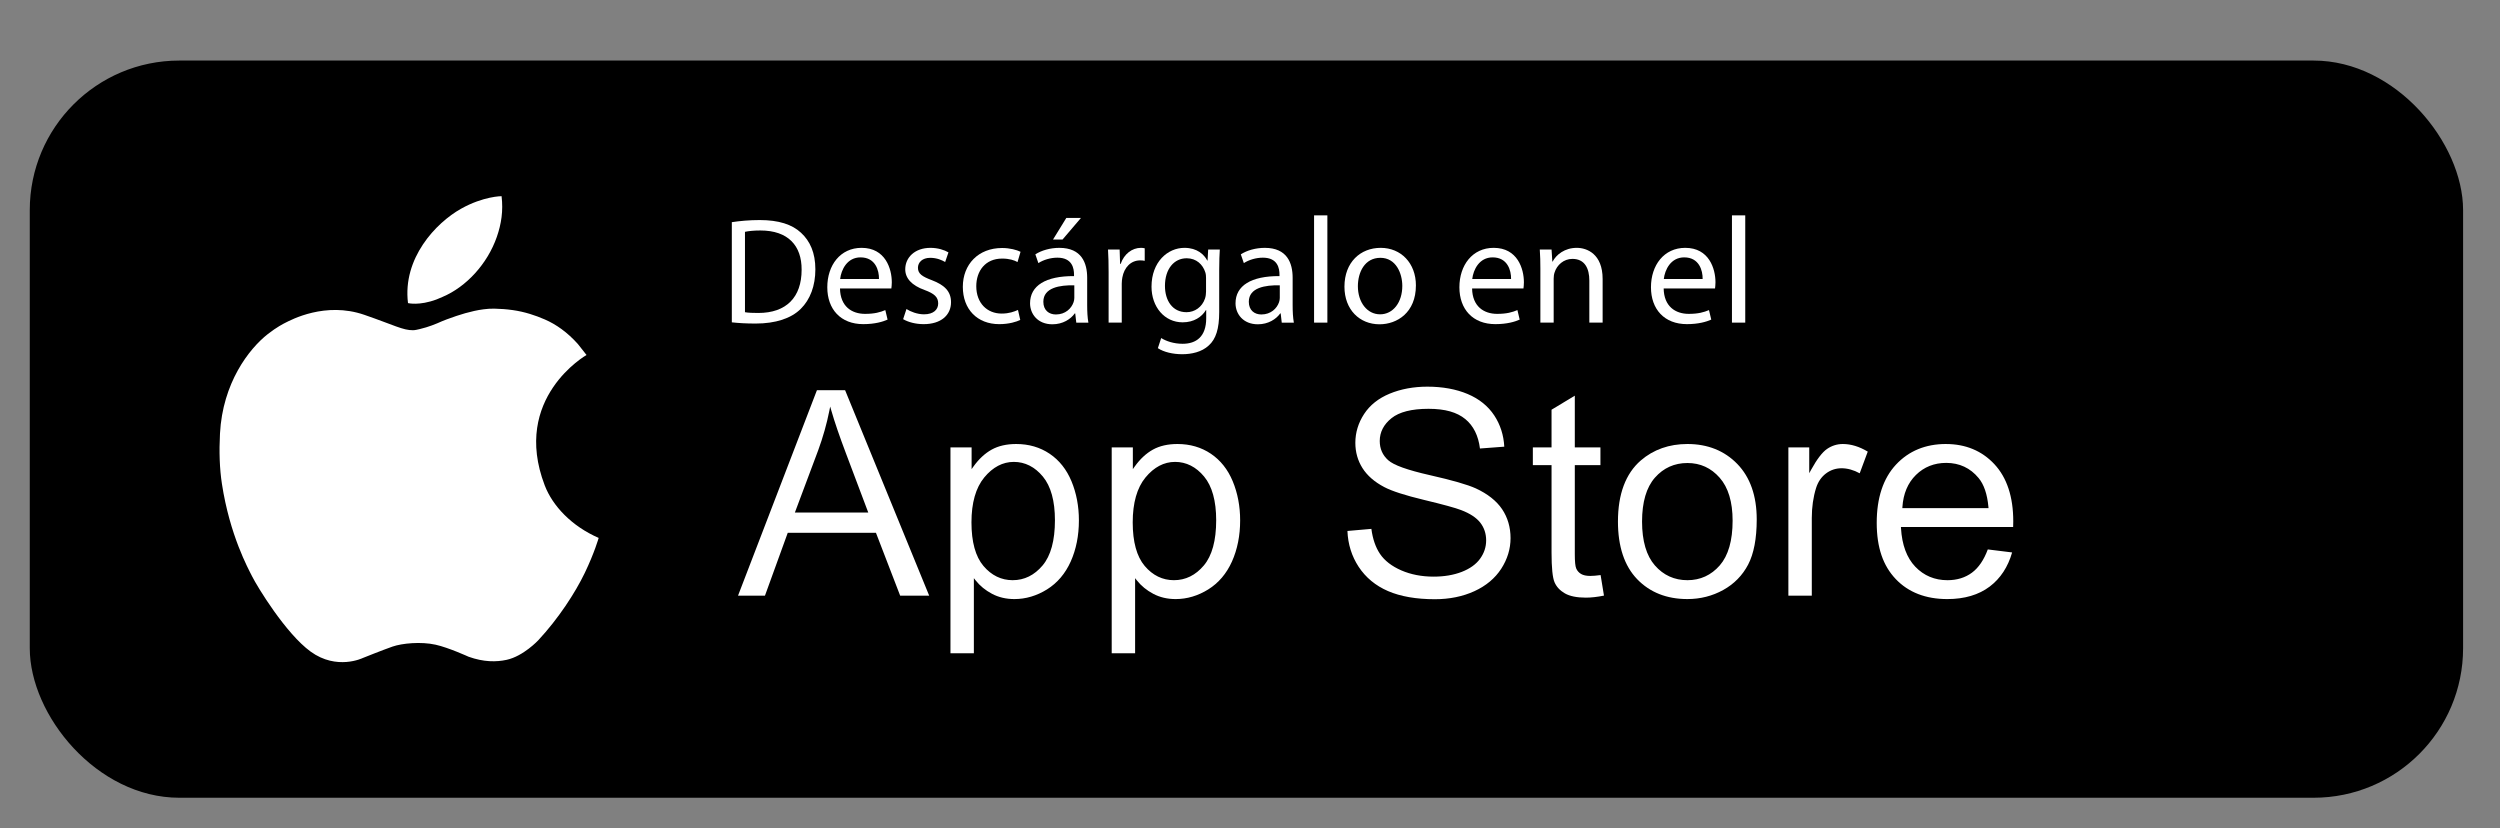 <?xml version="1.0" encoding="UTF-8"?>
<svg id="_ÎÓÈ_1" data-name="—ÎÓÈ_1" xmlns="http://www.w3.org/2000/svg" version="1.1" viewBox="0 0 2414.4 800.04">
  <rect x="0" y="0" width="2414.4" height="800.04" fill="#808080" stroke="none"/>
  <defs>
    <style>
      .cls-1 {
        fill: #000;
      }

      .cls-1, .cls-2 {
        stroke-width: 0px;
      }

      .cls-2 {
        fill: #fff;
      }
    </style>
  </defs>
  <g>
    <rect class="cls-1" x="28.75" y="58.49" width="2350" height="711.94" rx="144.41" ry="144.41"/>
    <g>
      <g>
        <path class="cls-2" d="M711.29,576.28l76.97-200.43h28.57l82.03,200.43h-30.21l-23.38-60.7h-83.81l-22.01,60.7h-28.16ZM769.12,493.97h67.95l-20.92-55.51c-6.38-16.86-11.12-30.71-14.22-41.56-2.55,12.85-6.15,25.61-10.8,38.28l-22.01,58.79Z"/>
        <path class="cls-1" d="M900.35,577.28h-32.39l-23.38-60.7h-82.42l-22.01,60.7h-30.32l77.74-202.43h29.93l.25.62,82.6,201.81ZM869.34,575.28h28.04l-81.21-198.43h-27.22l-76.2,198.43h26.01l22.01-60.7h85.2l23.38,60.7ZM838.51,494.97h-70.84l22.52-60.14c4.6-12.55,8.22-25.38,10.76-38.13l.81-4.06,1.14,3.98c3.07,10.76,7.85,24.72,14.19,41.48l21.43,56.86ZM770.56,492.97h65.06l-20.41-54.16c-5.63-14.89-10.04-27.58-13.12-37.8-2.49,11.55-5.86,23.14-10.03,34.51l-21.51,57.44Z"/>
      </g>
      <g>
        <path class="cls-2" d="M916.91,631.92v-200.84h22.42v18.87c5.29-7.38,11.26-12.92,17.91-16.61,6.65-3.69,14.72-5.54,24.2-5.54,12.39,0,23.33,3.19,32.81,9.57,9.48,6.38,16.63,15.38,21.46,27,4.83,11.62,7.25,24.36,7.25,38.21,0,14.86-2.67,28.23-8,40.13-5.33,11.89-13.08,21.01-23.24,27.34-10.16,6.33-20.85,9.5-32.06,9.5-8.2,0-15.56-1.73-22.08-5.2-6.52-3.46-11.87-7.84-16.06-13.12v70.68h-24.61ZM939.2,504.5c0,18.69,3.78,32.49,11.35,41.43,7.56,8.93,16.72,13.4,27.48,13.4s20.3-4.62,28.1-13.88c7.79-9.25,11.69-23.58,11.69-43s-3.81-32.36-11.42-41.56c-7.61-9.2-16.7-13.81-27.28-13.81s-19.76,4.9-27.82,14.7c-8.07,9.8-12.1,24.04-12.1,42.72Z"/>
        <path class="cls-1" d="M942.52,632.92h-26.61v-202.84h24.42v16.86c4.91-6.28,10.42-11.15,16.43-14.48,6.77-3.76,15.08-5.66,24.68-5.66,12.54,0,23.76,3.28,33.37,9.74,9.6,6.46,16.94,15.7,21.83,27.45,4.86,11.69,7.32,24.68,7.32,38.6,0,14.93-2.72,28.57-8.09,40.54-5.39,12.02-13.34,21.37-23.63,27.78-10.28,6.41-21.24,9.65-32.59,9.65-8.33,0-15.92-1.79-22.55-5.31-5.72-3.04-10.62-6.82-14.6-11.27v68.95ZM917.91,630.92h22.61v-72.55l1.78,2.25c4.08,5.15,9.38,9.48,15.75,12.86,6.34,3.37,13.61,5.08,21.61,5.08,10.97,0,21.58-3.15,31.53-9.35,9.94-6.2,17.63-15.25,22.86-26.9,5.25-11.71,7.91-25.07,7.91-39.72,0-13.66-2.41-26.38-7.17-37.83-4.73-11.38-11.83-20.32-21.1-26.56-9.27-6.24-20.12-9.4-32.25-9.4-9.26,0-17.24,1.82-23.71,5.41-6.49,3.6-12.41,9.09-17.58,16.32l-1.81,2.53v-20.98h-20.42v198.84ZM978.02,560.32c-11.01,0-20.52-4.63-28.24-13.75-7.69-9.07-11.58-23.23-11.58-42.07s4.15-33.42,12.33-43.36c8.23-9.99,17.85-15.06,28.59-15.06s20.27,4.77,28.05,14.17c7.73,9.35,11.65,23.55,11.65,42.2,0,19.57-4.01,34.25-11.92,43.64-7.95,9.44-17.66,14.23-28.86,14.23ZM979.12,448.08c-10.12,0-19.22,4.82-27.05,14.33-7.88,9.57-11.87,23.73-11.87,42.09s3.74,32.08,11.11,40.78c7.33,8.66,16.32,13.04,26.72,13.04s19.77-4.55,27.33-13.52c7.6-9.02,11.45-23.27,11.45-42.35s-3.76-31.94-11.19-40.93c-7.38-8.92-16.29-13.45-26.5-13.45Z"/>
      </g>
      <g>
        <path class="cls-2" d="M1072.63,631.92v-200.84h22.42v18.87c5.29-7.38,11.26-12.92,17.91-16.61,6.65-3.69,14.72-5.54,24.2-5.54,12.39,0,23.33,3.19,32.81,9.57,9.48,6.38,16.63,15.38,21.46,27,4.83,11.62,7.25,24.36,7.25,38.21,0,14.86-2.67,28.23-8,40.13s-13.08,21.01-23.24,27.34c-10.16,6.33-20.85,9.5-32.06,9.5-8.2,0-15.56-1.73-22.08-5.2-6.52-3.46-11.87-7.84-16.06-13.12v70.68h-24.61ZM1094.92,504.5c0,18.69,3.78,32.49,11.35,41.43,7.56,8.93,16.72,13.4,27.48,13.4s20.3-4.62,28.1-13.88c7.79-9.25,11.69-23.58,11.69-43s-3.81-32.36-11.42-41.56c-7.61-9.2-16.7-13.81-27.28-13.81s-19.76,4.9-27.82,14.7c-8.07,9.8-12.1,24.04-12.1,42.72Z"/>
        <path class="cls-1" d="M1098.24,632.92h-26.61v-202.84h24.42v16.86c4.91-6.28,10.42-11.15,16.43-14.48,6.77-3.76,15.08-5.66,24.68-5.66,12.54,0,23.76,3.28,33.37,9.74,9.6,6.46,16.94,15.7,21.83,27.45,4.86,11.69,7.32,24.68,7.32,38.6,0,14.93-2.72,28.57-8.09,40.54-5.39,12.02-13.34,21.37-23.63,27.78-10.28,6.41-21.24,9.65-32.59,9.65-8.33,0-15.92-1.79-22.55-5.31-5.72-3.04-10.62-6.82-14.6-11.27v68.95ZM1073.63,630.92h22.61v-72.55l1.78,2.25c4.08,5.15,9.38,9.48,15.75,12.86,6.34,3.37,13.61,5.08,21.61,5.08,10.97,0,21.58-3.15,31.53-9.35,9.94-6.2,17.63-15.25,22.86-26.9,5.25-11.71,7.91-25.07,7.91-39.72,0-13.66-2.41-26.38-7.17-37.83-4.73-11.38-11.83-20.32-21.1-26.56-9.27-6.24-20.12-9.4-32.25-9.4-9.26,0-17.24,1.82-23.71,5.41-6.49,3.6-12.41,9.09-17.58,16.32l-1.81,2.53v-20.98h-20.42v198.84ZM1133.75,560.32c-11.01,0-20.52-4.63-28.24-13.75-7.69-9.07-11.58-23.23-11.58-42.07s4.15-33.42,12.33-43.36c8.23-9.99,17.85-15.06,28.59-15.06s20.27,4.77,28.05,14.17c7.73,9.35,11.65,23.55,11.65,42.2,0,19.57-4.01,34.25-11.92,43.64-7.95,9.44-17.66,14.23-28.86,14.23ZM1134.84,448.08c-10.12,0-19.22,4.82-27.05,14.33-7.88,9.57-11.87,23.73-11.87,42.09s3.74,32.08,11.11,40.78c7.33,8.66,16.32,13.04,26.72,13.04s19.77-4.55,27.33-13.52c7.6-9.02,11.45-23.27,11.45-42.35s-3.76-31.94-11.19-40.93c-7.38-8.92-16.29-13.45-26.5-13.45Z"/>
      </g>
      <g>
        <path class="cls-2" d="M1300.27,511.88l25.02-2.19c1.18,10.03,3.94,18.25,8.27,24.68,4.33,6.43,11.05,11.62,20.17,15.59,9.11,3.96,19.37,5.95,30.76,5.95,10.12,0,19.05-1.5,26.8-4.51,7.75-3.01,13.51-7.13,17.29-12.37,3.78-5.24,5.67-10.96,5.67-17.16s-1.82-11.78-5.47-16.47c-3.65-4.69-9.66-8.63-18.05-11.83-5.38-2.1-17.27-5.35-35.68-9.78-18.41-4.42-31.31-8.59-38.69-12.51-9.57-5.01-16.7-11.23-21.4-18.66-4.7-7.43-7.04-15.74-7.04-24.95,0-10.12,2.87-19.57,8.61-28.37,5.74-8.79,14.13-15.47,25.16-20.03,11.03-4.56,23.29-6.84,36.78-6.84,14.86,0,27.96,2.39,39.31,7.18,11.35,4.79,20.07,11.83,26.18,21.12,6.11,9.3,9.39,19.82,9.84,31.58l-25.43,1.91c-1.37-12.67-5.99-22.24-13.88-28.71-7.88-6.47-19.53-9.71-34.93-9.71s-27.73,2.94-35.07,8.82c-7.34,5.88-11.01,12.97-11.01,21.26,0,7.2,2.6,13.12,7.79,17.77,5.1,4.65,18.43,9.41,39.99,14.29,21.55,4.88,36.34,9.14,44.37,12.78,11.67,5.38,20.28,12.19,25.84,20.44,5.56,8.25,8.34,17.75,8.34,28.51s-3.05,20.71-9.16,30.15c-6.11,9.43-14.88,16.77-26.32,22.01-11.44,5.24-24.31,7.86-38.62,7.86-18.14,0-33.34-2.64-45.6-7.93-12.26-5.29-21.88-13.24-28.85-23.86-6.97-10.62-10.64-22.63-11.01-36.03Z"/>
        <path class="cls-1" d="M1385.72,580.69c-18.19,0-33.66-2.7-45.99-8.01-12.38-5.34-22.24-13.49-29.29-24.23-7.04-10.73-10.8-23.02-11.17-36.55l-.03-.94,26.92-2.35.11.96c1.16,9.82,3.89,17.97,8.11,24.24,4.2,6.23,10.84,11.36,19.74,15.23,8.94,3.89,19.16,5.86,30.36,5.86,9.94,0,18.84-1.5,26.44-4.44,7.53-2.92,13.2-6.97,16.85-12.03,3.64-5.04,5.48-10.62,5.48-16.57s-1.77-11.37-5.26-15.86c-3.51-4.52-9.44-8.39-17.61-11.5-5.31-2.07-17.28-5.35-35.56-9.74-18.41-4.42-31.5-8.66-38.93-12.6-9.68-5.07-17.01-11.47-21.77-19.01-4.77-7.55-7.2-16.13-7.2-25.49,0-10.27,2.95-19.99,8.78-28.92,5.83-8.93,14.44-15.79,25.61-20.41,11.1-4.59,23.6-6.91,37.16-6.91,14.92,0,28.28,2.44,39.7,7.26,11.48,4.84,20.44,12.07,26.63,21.5,6.18,9.41,9.54,20.21,10.01,32.09l.04.96-27.36,2.06-.1-.96c-1.33-12.34-5.88-21.77-13.52-28.05-7.67-6.29-19.2-9.48-34.3-9.48s-27.32,2.89-34.44,8.6c-7.05,5.65-10.63,12.54-10.63,20.48,0,6.87,2.51,12.6,7.46,17.03,4.96,4.52,18.26,9.24,39.54,14.06,21.52,4.87,36.51,9.19,44.56,12.85,11.79,5.43,20.62,12.43,26.26,20.79,5.65,8.38,8.51,18.16,8.51,29.06s-3.14,21.13-9.32,30.69c-6.18,9.55-15.18,17.08-26.74,22.38-11.52,5.28-24.65,7.95-39.04,7.95ZM1301.3,512.8c.5,12.78,4.14,24.4,10.81,34.56,6.83,10.4,16.39,18.31,28.41,23.49,12.08,5.21,27.29,7.85,45.2,7.85,14.1,0,26.95-2.61,38.21-7.77,11.21-5.14,19.92-12.42,25.9-21.65,5.97-9.23,9-19.19,9-29.6s-2.75-19.9-8.17-27.95c-5.43-8.05-13.99-14.81-25.43-20.09-7.92-3.6-22.78-7.88-44.17-12.72-21.93-4.96-35.16-9.71-40.44-14.52-5.39-4.82-8.12-11.05-8.12-18.51,0-8.57,3.83-15.99,11.38-22.04,7.48-6,19.49-9.04,35.69-9.04s27.53,3.34,35.57,9.93c7.86,6.45,12.61,16.01,14.13,28.41l23.5-1.77c-.59-11.14-3.83-21.26-9.64-30.11-5.97-9.08-14.63-16.07-25.73-20.75-11.17-4.71-24.26-7.1-38.92-7.1-13.29,0-25.54,2.27-36.4,6.76-10.79,4.46-19.1,11.07-24.7,19.65-5.61,8.59-8.45,17.95-8.45,27.82,0,8.97,2.32,17.19,6.89,24.42,4.58,7.24,11.65,13.4,21.02,18.31,7.28,3.86,20.22,8.04,38.46,12.42,18.37,4.41,30.42,7.72,35.81,9.82,8.51,3.24,14.73,7.33,18.47,12.14,3.77,4.85,5.68,10.6,5.68,17.09s-1.97,12.35-5.86,17.74c-3.88,5.38-9.85,9.65-17.74,12.72-7.83,3.04-16.97,4.58-27.16,4.58-11.48,0-21.96-2.03-31.16-6.03-9.25-4.02-16.18-9.39-20.6-15.94-4.26-6.32-7.06-14.45-8.32-24.16l-23.11,2.02Z"/>
      </g>
      <g>
        <path class="cls-2" d="M1546.64,554.26l3.55,21.74c-6.93,1.46-13.12,2.19-18.59,2.19-8.93,0-15.86-1.41-20.78-4.24-4.92-2.82-8.39-6.54-10.39-11.14-2.01-4.6-3.01-14.29-3.01-29.05v-83.54h-18.05v-19.14h18.05v-35.96l24.47-14.77v50.72h24.75v19.14h-24.75v84.9c0,7.02.43,11.53,1.3,13.54.87,2.01,2.28,3.6,4.24,4.79,1.96,1.19,4.76,1.78,8.41,1.78,2.73,0,6.33-.32,10.8-.96Z"/>
        <path class="cls-1" d="M1531.6,579.19c-9.06,0-16.22-1.47-21.28-4.37-5.09-2.92-8.73-6.83-10.81-11.61-2.08-4.77-3.09-14.41-3.09-29.45v-82.53h-18.05v-21.14h18.05v-35.52l26.47-15.97v51.49h24.75v21.14h-24.75v83.9c0,6.85.41,11.27,1.22,13.14.79,1.83,2.04,3.24,3.84,4.33,1.79,1.08,4.45,1.63,7.89,1.63,2.68,0,6.26-.32,10.66-.95l.97-.14,3.87,23.65-.94.2c-6.97,1.47-13.29,2.21-18.8,2.21ZM1480.37,449.22h18.05v84.53c0,14.56.98,24.2,2.92,28.65,1.91,4.38,5.26,7.97,9.97,10.67,4.75,2.72,11.57,4.11,20.28,4.11,5.12,0,10.99-.66,17.45-1.97l-3.24-19.83c-4.05.55-7.4.83-9.97.83-3.82,0-6.82-.65-8.93-1.92-2.13-1.29-3.69-3.05-4.64-5.24-.93-2.15-1.38-6.7-1.38-13.93v-85.9h24.75v-17.14h-24.75v-49.95l-22.47,13.56v36.39h-18.05v17.14Z"/>
      </g>
      <g>
        <path class="cls-2" d="M1561.54,503.68c0-26.89,7.47-46.8,22.42-59.75,12.49-10.75,27.71-16.13,45.66-16.13,19.96,0,36.28,6.54,48.95,19.62,12.67,13.08,19,31.15,19,54.21,0,18.69-2.8,33.38-8.41,44.09-5.61,10.71-13.76,19.03-24.47,24.95-10.71,5.92-22.4,8.89-35.07,8.89-20.33,0-36.76-6.52-49.29-19.55-12.53-13.03-18.8-31.81-18.8-56.33ZM1586.83,503.68c0,18.59,4.05,32.52,12.17,41.77,8.11,9.25,18.32,13.88,30.62,13.88s22.38-4.65,30.49-13.95c8.11-9.3,12.17-23.47,12.17-42.52,0-17.96-4.08-31.56-12.24-40.81-8.16-9.25-18.3-13.88-30.42-13.88s-22.51,4.6-30.62,13.81c-8.11,9.21-12.17,23.11-12.17,41.7Z"/>
        <path class="cls-1" d="M1629.63,580.56c-20.52,0-37.34-6.68-50.01-19.86-12.66-13.16-19.08-32.35-19.08-57.02,0-27.07,7.66-47.42,22.77-60.5,12.62-10.87,28.2-16.38,46.32-16.38,20.15,0,36.86,6.7,49.66,19.92,12.8,13.21,19.29,31.69,19.29,54.9,0,18.76-2.87,33.75-8.52,44.56-5.67,10.84-14.04,19.37-24.87,25.36-10.81,5.98-22.77,9.01-35.55,9.01ZM1629.63,428.8c-17.62,0-32.77,5.35-45.01,15.89-14.65,12.68-22.07,32.53-22.07,58.99,0,24.14,6.23,42.86,18.52,55.63,12.28,12.77,28.62,19.24,48.57,19.24,12.44,0,24.07-2.95,34.58-8.76,10.49-5.8,18.58-14.06,24.07-24.54,5.5-10.51,8.29-25.19,8.29-43.63,0-22.68-6.3-40.69-18.72-53.51-12.42-12.82-28.64-19.31-48.23-19.31ZM1629.63,560.32c-12.55,0-23.11-4.78-31.38-14.22-8.24-9.39-12.42-23.67-12.42-42.43s4.18-33.01,12.42-42.36c8.27-9.39,18.83-14.15,31.38-14.15s22.85,4.78,31.17,14.22c8.29,9.4,12.49,23.35,12.49,41.47,0,19.21-4.18,33.73-12.41,43.18-8.27,9.48-18.79,14.29-31.24,14.29ZM1629.63,449.17c-11.95,0-22,4.53-29.87,13.47-7.91,8.97-11.92,22.78-11.92,41.04s4.01,32.09,11.92,41.11c7.87,8.98,17.93,13.54,29.87,13.54s21.86-4.58,29.73-13.6c7.91-9.07,11.92-23.15,11.92-41.86,0-17.62-4.03-31.13-11.99-40.15-7.92-8.98-17.91-13.54-29.67-13.54Z"/>
      </g>
      <g>
        <path class="cls-2" d="M1726.15,576.28v-145.2h22.15v22.01c5.65-10.3,10.87-17.09,15.65-20.37,4.79-3.28,10.05-4.92,15.79-4.92,8.29,0,16.72,2.64,25.29,7.93l-8.48,22.83c-6.02-3.55-12.03-5.33-18.05-5.33-5.38,0-10.21,1.62-14.49,4.85-4.29,3.24-7.34,7.72-9.16,13.47-2.73,8.75-4.1,18.32-4.1,28.71v76.02h-24.61Z"/>
        <path class="cls-1" d="M1751.76,577.28h-26.61v-147.19h24.15v19.21c5-8.57,9.74-14.41,14.09-17.4,4.93-3.38,10.44-5.1,16.36-5.1,8.44,0,17.13,2.72,25.82,8.08l.7.43-9.18,24.72-1.03-.61c-5.83-3.45-11.73-5.19-17.54-5.19-5.13,0-9.8,1.56-13.89,4.65-4.1,3.09-7.06,7.46-8.81,12.97-2.69,8.61-4.05,18.17-4.05,28.41v77.02ZM1727.15,575.28h22.61v-75.02c0-10.44,1.4-20.2,4.15-29.01,1.88-5.92,5.08-10.62,9.51-13.97,4.44-3.35,9.52-5.06,15.09-5.06s11.71,1.64,17.52,4.88l7.78-20.95c-8.13-4.88-16.23-7.35-24.07-7.35-5.51,0-10.63,1.6-15.23,4.75-4.63,3.18-9.79,9.92-15.34,20.03l-1.88,3.42v-24.91h-20.15v143.19Z"/>
      </g>
      <g>
        <path class="cls-2" d="M1919.06,529.52l25.43,3.14c-4.01,14.86-11.44,26.39-22.29,34.59-10.85,8.2-24.7,12.3-41.56,12.3-21.24,0-38.08-6.54-50.52-19.62-12.44-13.08-18.66-31.42-18.66-55.03s6.29-43.38,18.87-56.88c12.58-13.49,28.89-20.23,48.95-20.23s35.27,6.61,47.58,19.82c12.3,13.22,18.46,31.81,18.46,55.78,0,1.46-.05,3.65-.14,6.56h-108.28c.91,15.95,5.42,28.16,13.54,36.64,8.11,8.48,18.23,12.71,30.35,12.71,9.02,0,16.72-2.37,23.11-7.11,6.38-4.74,11.44-12.3,15.18-22.7ZM1838.26,489.73h81.07c-1.09-12.21-4.19-21.37-9.3-27.48-7.84-9.48-18-14.22-30.49-14.22-11.3,0-20.8,3.78-28.51,11.35-7.7,7.57-11.96,17.68-12.78,30.35Z"/>
        <path class="cls-1" d="M1880.64,580.56c-21.42,0-38.66-6.71-51.24-19.93-12.57-13.21-18.94-31.96-18.94-55.72s6.44-43.94,19.14-57.56c12.72-13.64,29.43-20.55,49.68-20.55s35.87,6.78,48.31,20.14c12.43,13.35,18.73,32.34,18.73,56.46,0,1.44-.04,3.6-.14,6.59l-.03.97h-108.19c1.03,15.12,5.47,26.88,13.19,34.95,7.88,8.23,17.85,12.41,29.63,12.41,8.76,0,16.33-2.33,22.51-6.91,6.19-4.6,11.18-12.08,14.83-22.23l.27-.75,27.37,3.38-.3,1.11c-4.05,15.01-11.67,26.83-22.65,35.13-10.97,8.3-25.16,12.51-42.17,12.51ZM1879.27,428.8c-19.67,0-35.89,6.7-48.21,19.92-12.34,13.24-18.6,32.14-18.6,56.19s6.19,41.52,18.39,54.34c12.19,12.81,28.94,19.31,49.79,19.31,16.56,0,30.34-4.07,40.96-12.1,10.34-7.82,17.61-18.9,21.62-32.94l-23.49-2.91c-3.76,10.15-8.89,17.69-15.25,22.41-6.53,4.85-14.5,7.31-23.7,7.31-12.35,0-22.8-4.38-31.07-13.02-8.24-8.61-12.89-21.15-13.81-37.27l-.06-1.06h108.37c.07-2.48.11-4.3.11-5.56,0-23.6-6.12-42.14-18.19-55.1-12.05-12.94-27.81-19.51-46.85-19.51ZM1920.43,490.73h-83.23l.07-1.06c.83-12.86,5.23-23.29,13.08-31,7.86-7.72,17.69-11.63,29.21-11.63,12.74,0,23.26,4.91,31.26,14.58,5.21,6.24,8.42,15.67,9.52,28.03l.1,1.09ZM1839.33,488.73h78.9c-1.16-11.41-4.17-20.1-8.96-25.84-7.61-9.2-17.61-13.86-29.72-13.86-10.98,0-20.33,3.72-27.81,11.06-7.27,7.14-11.44,16.77-12.41,28.64Z"/>
      </g>
    </g>
    <g>
      <path class="cls-2" d="M566.41,342.86s-72.67,41.36-40.34,125.89c7.59,19.85,26.03,39.42,52.1,50.75,0,0-3.99,14.18-13.39,33.75-9.27,19.29-25.57,44.3-44.97,65.12,0,0-14.31,15.3-30.45,18.85-9.96,2.19-22.24,2.27-36.83-2.98,0,0-19.32-8.83-31.87-11.62-14.02-3.12-32.3-1.42-41.64,1.84-9.35,3.26-28.75,11.05-28.75,11.05,0,0-24.93,12.18-50.28-6.23-24.05-17.47-51.56-62.75-56.52-72.67-3.83-7.65-21.53-39.66-29.15-89.35-2.24-14.64-2.79-30.9-1.87-48.48,2.55-48.87,27.91-81.84,46.24-96.18,8.5-6.65,15.23-10.06,16.94-10.91,5.38-2.69,38.53-20.68,76.21-7.65,28.77,9.95,37.39,15.01,47.03,14.87,2.11-.03,4.32-.6,6.51-1.1,8.59-1.96,16.86-5.56,16.86-5.56,6.01-2.72,12.24-5.02,18.5-7.11,5.68-1.9,11.44-3.57,17.29-4.85,2.96-.65,5.95-1.19,8.96-1.57,3.39-.43,6.91-.73,10.35-.64,6.17.13,11.88.55,17.99,1.42,5.55.79,11.07,2.05,16.43,3.68,4.91,1.49,9.71,3.31,14.42,5.35,10.87,4.71,21.82,12.42,31.9,23.69l8.36,10.62Z"/>
      <path class="cls-2" d="M484.4,189.46s-17.54,0-39.17,12.15c-24.29,13.63-56.58,47.77-51.2,91.11,0,0,10.83,2.76,27.61-3.55,1.83-.69,3.69-1.56,5.68-2.4,23.06-9.72,43.49-32.06,52.49-57.98,4.38-12.61,6.29-25.17,4.59-39.33Z"/>
    </g>
  </g>
  <g>
    <path class="cls-2" d="M706.77,214.56c7.73-1.17,16.92-2.04,26.99-2.04,18.24,0,31.22,4.23,39.83,12.26,8.75,8.02,13.86,19.41,13.86,35.31s-4.96,29.18-14.15,38.23c-9.19,9.19-24.37,14.15-43.48,14.15-9.05,0-16.63-.44-23.05-1.17v-96.73ZM719.46,301.52c3.21.58,7.88.73,12.84.73,27.14,0,41.87-15.17,41.87-41.73.15-23.2-12.99-37.94-39.83-37.94-6.57,0-11.53.58-14.88,1.31v77.62Z"/>
    <path class="cls-2" d="M811.23,278.61c.29,17.36,11.38,24.51,24.22,24.51,9.19,0,14.74-1.6,19.55-3.65l2.19,9.19c-4.52,2.04-12.26,4.38-23.49,4.38-21.74,0-34.73-14.3-34.73-35.6s12.55-38.08,33.12-38.08c23.05,0,29.18,20.28,29.18,33.27,0,2.63-.29,4.67-.44,5.98h-49.61ZM848.88,269.42c.15-8.17-3.36-20.86-17.8-20.86-12.99,0-18.68,11.96-19.7,20.86h37.5Z"/>
    <path class="cls-2" d="M875.43,298.45c3.79,2.48,10.5,5.11,16.92,5.11,9.34,0,13.71-4.67,13.71-10.5,0-6.13-3.65-9.48-13.13-12.99-12.69-4.52-18.68-11.53-18.68-19.99,0-11.38,9.19-20.72,24.37-20.72,7.15,0,13.42,2.04,17.36,4.38l-3.21,9.34c-2.77-1.75-7.88-4.09-14.44-4.09-7.59,0-11.82,4.38-11.82,9.63,0,5.84,4.23,8.46,13.42,11.96,12.26,4.67,18.53,10.8,18.53,21.3,0,12.4-9.63,21.16-26.41,21.16-7.73,0-14.88-1.9-19.84-4.81l3.21-9.78Z"/>
    <path class="cls-2" d="M985.3,308.96c-3.36,1.75-10.8,4.09-20.28,4.09-21.3,0-35.16-14.44-35.16-36.04s14.88-37.5,37.94-37.5c7.59,0,14.3,1.9,17.8,3.65l-2.92,9.92c-3.06-1.75-7.88-3.36-14.88-3.36-16.2,0-24.95,11.96-24.95,26.7,0,16.34,10.51,26.41,24.51,26.41,7.29,0,12.11-1.9,15.76-3.5l2.19,9.63Z"/>
    <path class="cls-2" d="M1039.43,311.58l-1.02-8.9h-.44c-3.94,5.54-11.53,10.51-21.59,10.51-14.3,0-21.59-10.07-21.59-20.28,0-17.07,15.17-26.41,42.46-26.26v-1.46c0-5.84-1.6-16.34-16.05-16.34-6.57,0-13.42,2.04-18.38,5.25l-2.92-8.46c5.84-3.79,14.3-6.27,23.2-6.27,21.59,0,26.85,14.74,26.85,28.89v26.41c0,6.13.29,12.11,1.17,16.92h-11.67ZM1037.53,275.54c-14.01-.29-29.91,2.19-29.91,15.9,0,8.32,5.54,12.26,12.11,12.26,9.19,0,15.03-5.84,17.07-11.82.44-1.31.73-2.77.73-4.08v-12.26ZM1043.95,210.47l-17.8,20.86h-9.19l12.84-20.86h14.15Z"/>
    <path class="cls-2" d="M1070.65,263c0-8.32-.15-15.47-.58-22.03h11.23l.44,13.86h.58c3.21-9.48,10.94-15.47,19.55-15.47,1.46,0,2.48.15,3.65.44v12.11c-1.31-.29-2.63-.44-4.38-.44-9.05,0-15.47,6.86-17.22,16.49-.29,1.75-.58,3.79-.58,5.98v37.64h-12.69v-48.59Z"/>
    <path class="cls-2" d="M1178.04,240.97c-.29,5.11-.58,10.8-.58,19.41v41c0,16.2-3.21,26.12-10.07,32.25-6.86,6.42-16.78,8.46-25.68,8.46s-17.8-2.04-23.49-5.84l3.21-9.78c4.67,2.92,11.96,5.54,20.72,5.54,13.13,0,22.76-6.86,22.76-24.66v-7.88h-.29c-3.94,6.57-11.53,11.82-22.47,11.82-17.51,0-30.06-14.88-30.06-34.43,0-23.93,15.61-37.5,31.81-37.5,12.26,0,18.97,6.42,22.03,12.26h.29l.58-10.65h11.23ZM1164.76,268.83c0-2.19-.15-4.09-.73-5.84-2.33-7.44-8.61-13.57-17.95-13.57-12.26,0-21.01,10.36-21.01,26.7,0,13.86,7,25.39,20.86,25.39,7.88,0,15.03-4.96,17.8-13.13.73-2.19,1.02-4.67,1.02-6.86v-12.69Z"/>
    <path class="cls-2" d="M1237.86,311.58l-1.02-8.9h-.44c-3.94,5.54-11.53,10.51-21.59,10.51-14.3,0-21.59-10.07-21.59-20.28,0-17.07,15.17-26.41,42.46-26.26v-1.46c0-5.84-1.6-16.34-16.05-16.34-6.57,0-13.42,2.04-18.38,5.25l-2.92-8.46c5.84-3.79,14.3-6.27,23.2-6.27,21.59,0,26.85,14.74,26.85,28.89v26.41c0,6.13.29,12.11,1.17,16.92h-11.67ZM1235.96,275.54c-14.01-.29-29.91,2.19-29.91,15.9,0,8.32,5.54,12.26,12.11,12.26,9.19,0,15.03-5.84,17.07-11.82.44-1.31.73-2.77.73-4.08v-12.26Z"/>
    <path class="cls-2" d="M1269.08,207.99h12.84v103.59h-12.84v-103.59Z"/>
    <path class="cls-2" d="M1367.42,275.69c0,26.12-18.09,37.5-35.16,37.5-19.11,0-33.85-14.01-33.85-36.33,0-23.64,15.47-37.5,35.02-37.5s34,14.74,34,36.33ZM1311.39,276.42c0,15.47,8.9,27.14,21.45,27.14s21.45-11.53,21.45-27.43c0-11.96-5.98-27.14-21.16-27.14s-21.74,14.01-21.74,27.43Z"/>
    <path class="cls-2" d="M1421.69,278.61c.29,17.36,11.38,24.51,24.22,24.51,9.19,0,14.74-1.6,19.55-3.65l2.19,9.19c-4.52,2.04-12.26,4.38-23.49,4.38-21.74,0-34.73-14.3-34.73-35.6s12.55-38.08,33.12-38.08c23.05,0,29.18,20.28,29.18,33.27,0,2.63-.29,4.67-.44,5.98h-49.61ZM1459.34,269.42c.15-8.17-3.36-20.86-17.8-20.86-12.99,0-18.68,11.96-19.7,20.86h37.5Z"/>
    <path class="cls-2" d="M1487.64,260.08c0-7.29-.15-13.28-.58-19.11h11.38l.73,11.67h.29c3.5-6.71,11.67-13.28,23.34-13.28,9.78,0,24.95,5.84,24.95,30.06v42.17h-12.84v-40.71c0-11.38-4.23-20.86-16.34-20.86-8.46,0-15.03,5.98-17.22,13.13-.58,1.6-.88,3.79-.88,5.98v42.46h-12.84v-51.5Z"/>
    <path class="cls-2" d="M1606.7,278.61c.29,17.36,11.38,24.51,24.22,24.51,9.19,0,14.74-1.6,19.55-3.65l2.19,9.19c-4.52,2.04-12.26,4.38-23.49,4.38-21.74,0-34.73-14.3-34.73-35.6s12.55-38.08,33.12-38.08c23.05,0,29.18,20.28,29.18,33.27,0,2.63-.29,4.67-.44,5.98h-49.61ZM1644.34,269.42c.15-8.17-3.36-20.86-17.8-20.86-12.99,0-18.68,11.96-19.7,20.86h37.5Z"/>
    <path class="cls-2" d="M1672.65,207.99h12.84v103.59h-12.84v-103.59Z"/>
  </g>
</svg>